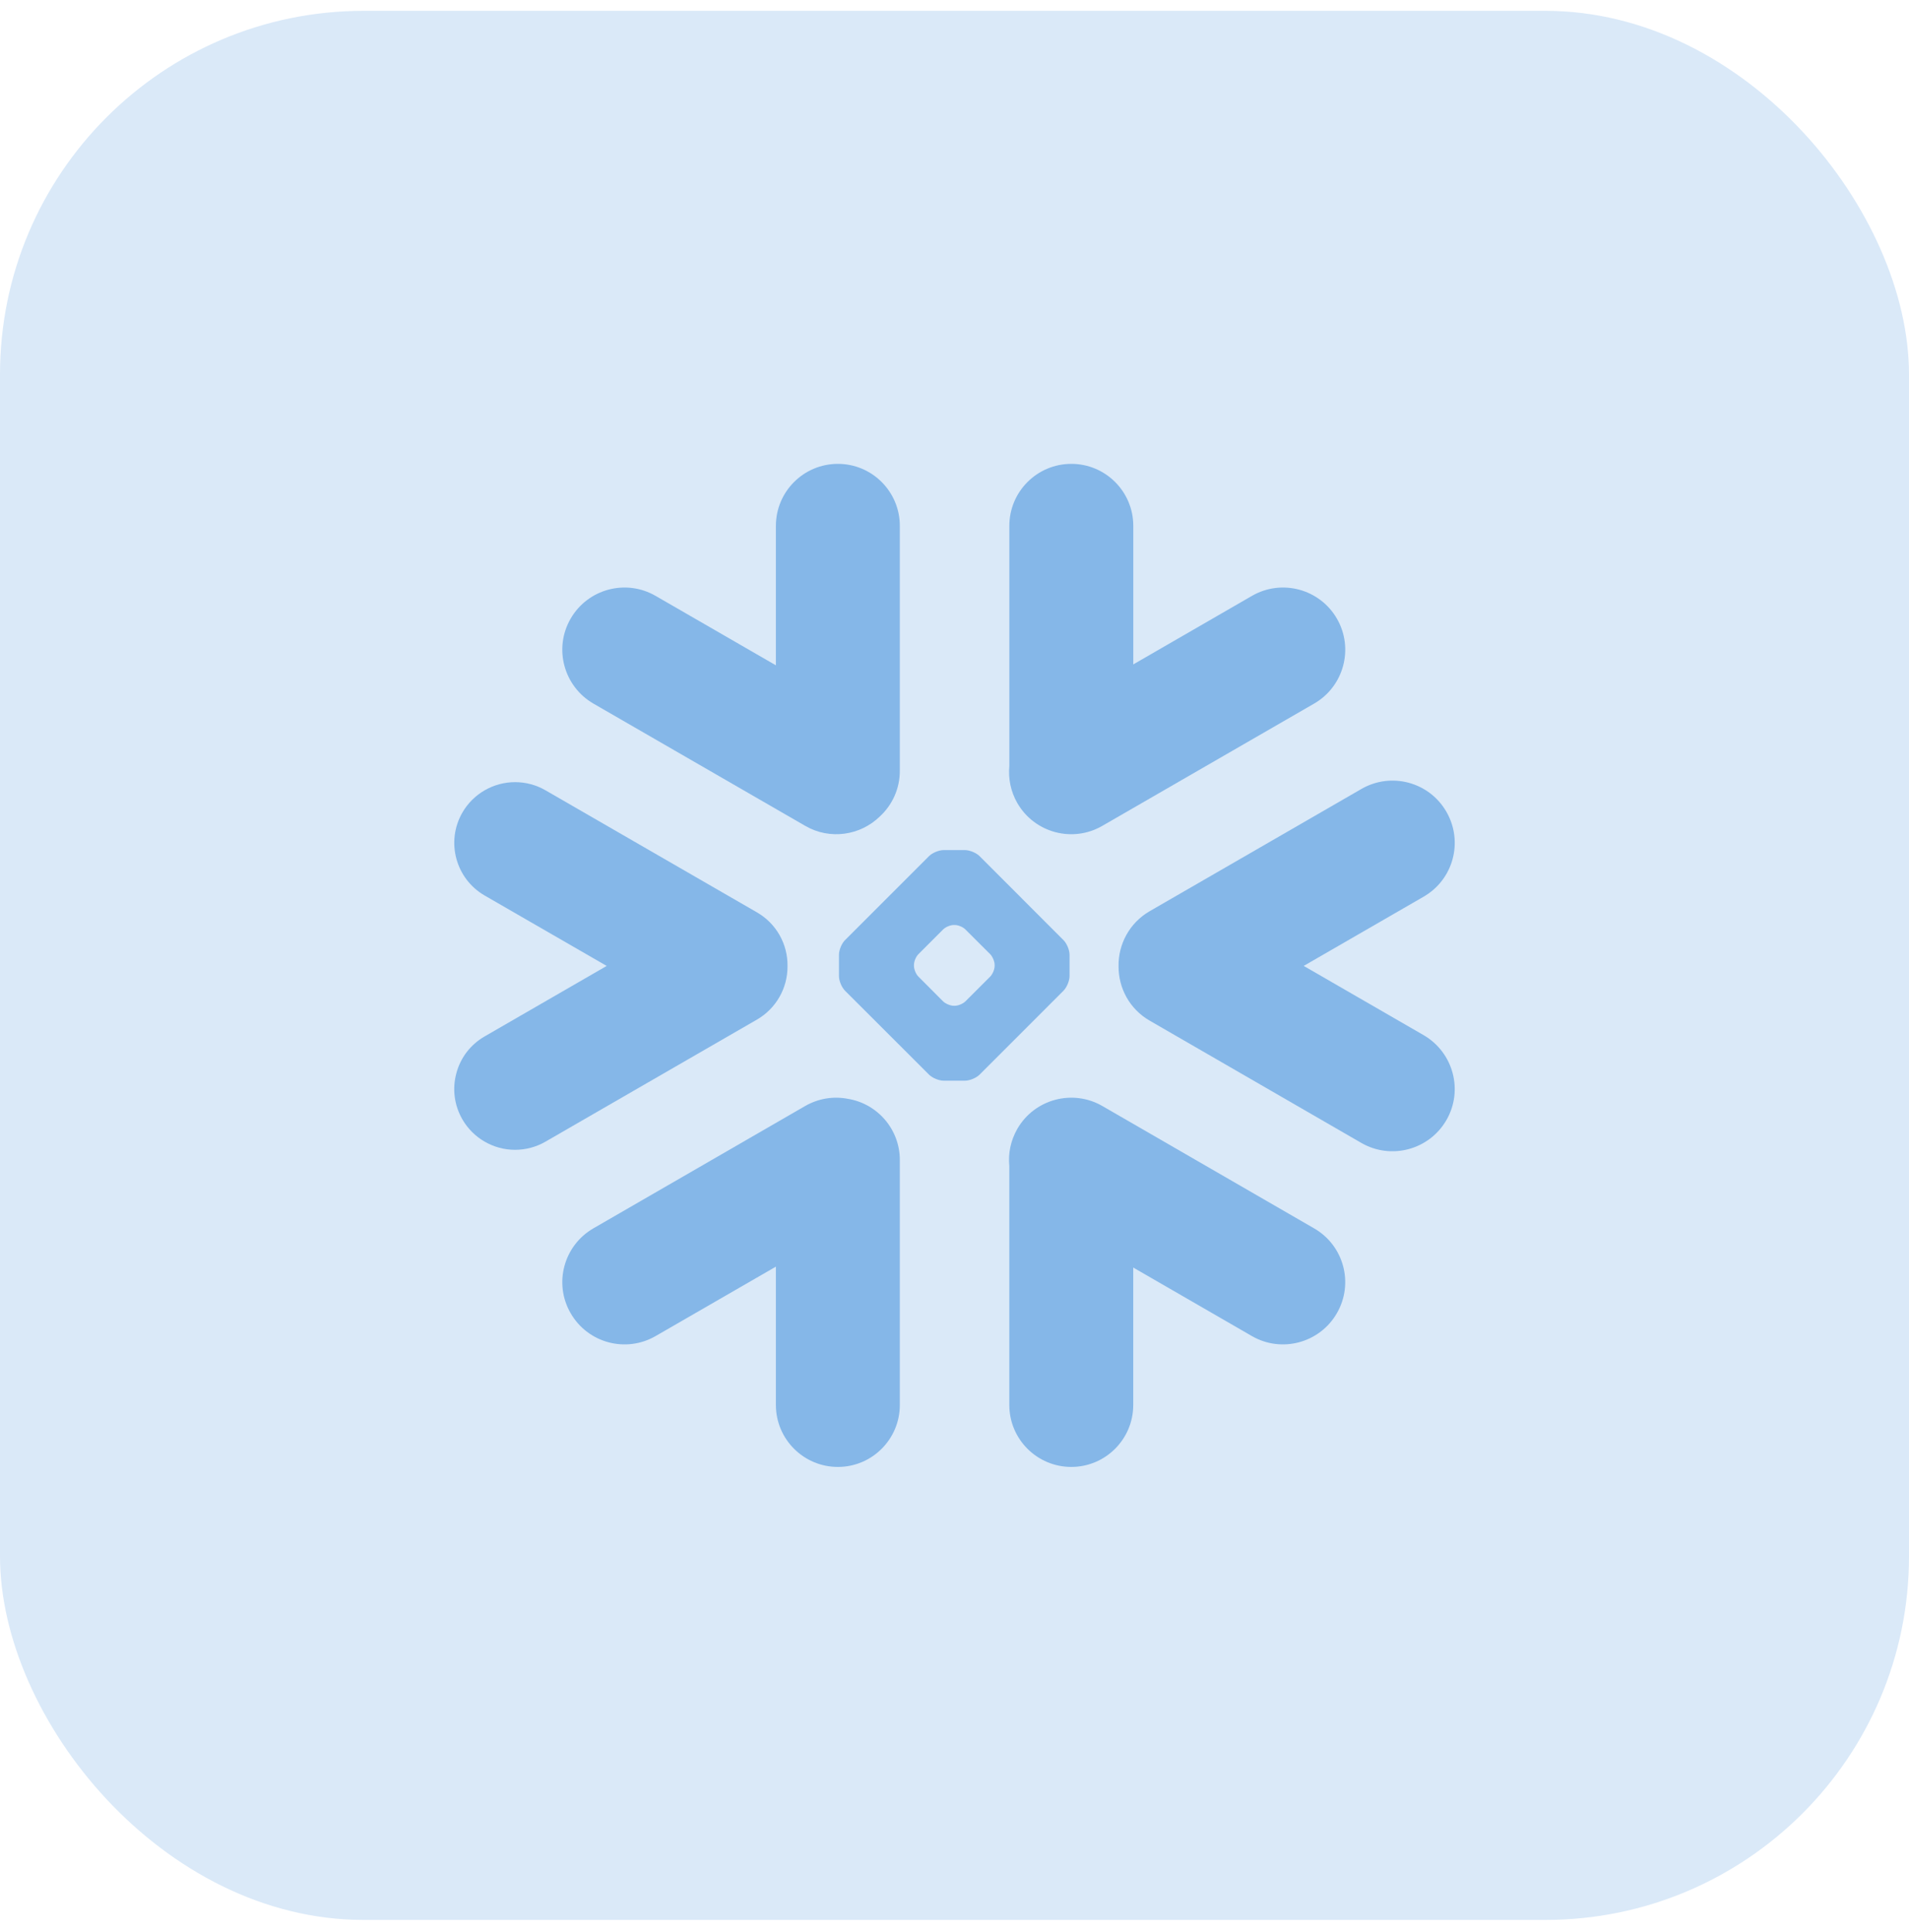<?xml version="1.0" encoding="UTF-8"?>
<svg xmlns="http://www.w3.org/2000/svg" width="84" height="85" viewBox="0 0 84 85" fill="none">
  <g id="Frame 84">
    <rect y="0.477" width="84" height="84" rx="16" fill="#DAE9F8"></rect>
    <g id="Snowflake-icon-blue">
      <path id="Path" d="M57.821 54.047L48.505 48.664C47.196 47.911 45.522 48.359 44.765 49.668C44.471 50.184 44.356 50.751 44.412 51.302V61.82C44.412 63.323 45.633 64.545 47.14 64.545C48.644 64.545 49.865 63.323 49.865 61.82V55.772L55.084 58.786C56.393 59.544 58.071 59.091 58.825 57.782C59.582 56.474 59.134 54.8 57.821 54.047Z" fill="#85B7E8"></path>
      <path id="Path2" d="M34.652 42.513C34.668 41.541 34.157 40.637 33.316 40.149L23.999 34.771C23.595 34.537 23.131 34.414 22.667 34.414C21.711 34.414 20.823 34.926 20.347 35.751C19.609 37.028 20.049 38.666 21.326 39.403L26.696 42.501L21.326 45.602C20.707 45.959 20.263 46.534 20.081 47.224C19.894 47.915 19.99 48.636 20.347 49.255C20.823 50.08 21.711 50.592 22.663 50.592C23.131 50.592 23.595 50.469 23.999 50.235L33.316 44.857C34.148 44.373 34.66 43.477 34.652 42.513Z" fill="#85B7E8"></path>
      <path id="Path3" d="M26.113 30.959L35.43 36.337C36.516 36.968 37.857 36.762 38.714 35.925C39.257 35.425 39.594 34.711 39.594 33.918V23.138C39.594 21.631 38.373 20.41 36.869 20.41C35.362 20.41 34.141 21.631 34.141 23.138V29.274L28.85 26.22C27.541 25.462 25.867 25.911 25.11 27.219C24.352 28.528 24.805 30.202 26.113 30.959Z" fill="#85B7E8"></path>
      <path id="Combined-Shape" d="M47.062 42.949C47.062 43.155 46.943 43.441 46.796 43.591L43.104 47.284C42.957 47.431 42.667 47.55 42.461 47.55H41.521C41.315 47.55 41.025 47.431 40.879 47.284L37.182 43.591C37.035 43.441 36.916 43.155 36.916 42.949V42.009C36.916 41.799 37.035 41.513 37.182 41.366L40.879 37.67C41.025 37.523 41.315 37.404 41.521 37.404H42.461C42.667 37.404 42.957 37.523 43.104 37.67L46.796 41.366C46.943 41.513 47.062 41.799 47.062 42.009V42.949ZM43.766 42.497V42.457C43.766 42.306 43.679 42.096 43.572 41.985L42.481 40.898C42.374 40.787 42.164 40.7 42.009 40.7H41.969C41.819 40.7 41.608 40.787 41.497 40.898L40.411 41.985C40.303 42.092 40.216 42.302 40.216 42.457V42.497C40.216 42.651 40.303 42.862 40.411 42.969L41.497 44.059C41.608 44.166 41.819 44.254 41.969 44.254H42.009C42.164 44.254 42.374 44.166 42.481 44.059L43.572 42.969C43.679 42.862 43.766 42.651 43.766 42.497Z" fill="#85B7E8"></path>
      <path id="Path4" d="M48.506 36.337L57.823 30.959C59.132 30.206 59.584 28.528 58.826 27.219C58.069 25.911 56.395 25.462 55.086 26.22L49.867 29.234V23.138C49.867 21.631 48.645 20.41 47.142 20.41C45.635 20.41 44.413 21.631 44.413 23.138V33.704C44.362 34.251 44.469 34.822 44.766 35.338C45.524 36.647 47.197 37.095 48.506 36.337Z" fill="#85B7E8"></path>
      <path id="Path5" d="M37.298 48.347C36.679 48.228 36.017 48.327 35.43 48.664L26.113 54.046C24.805 54.8 24.352 56.474 25.11 57.782C25.867 59.095 27.541 59.543 28.85 58.786L34.141 55.732V61.82C34.141 63.323 35.362 64.545 36.869 64.545C38.373 64.545 39.594 63.323 39.594 61.82V51.04C39.594 49.68 38.599 48.553 37.298 48.347Z" fill="#85B7E8"></path>
      <path id="Path6" d="M63.644 35.718C62.891 34.406 61.213 33.958 59.904 34.715L50.588 40.093C49.695 40.609 49.203 41.553 49.219 42.512C49.211 43.468 49.703 44.4 50.588 44.908L59.904 50.29C61.213 51.043 62.886 50.595 63.644 49.286C64.401 47.978 63.949 46.304 62.641 45.546L57.366 42.5L62.641 39.455C63.953 38.701 64.401 37.027 63.644 35.718Z" fill="#85B7E8"></path>
    </g>
  </g>
</svg>
